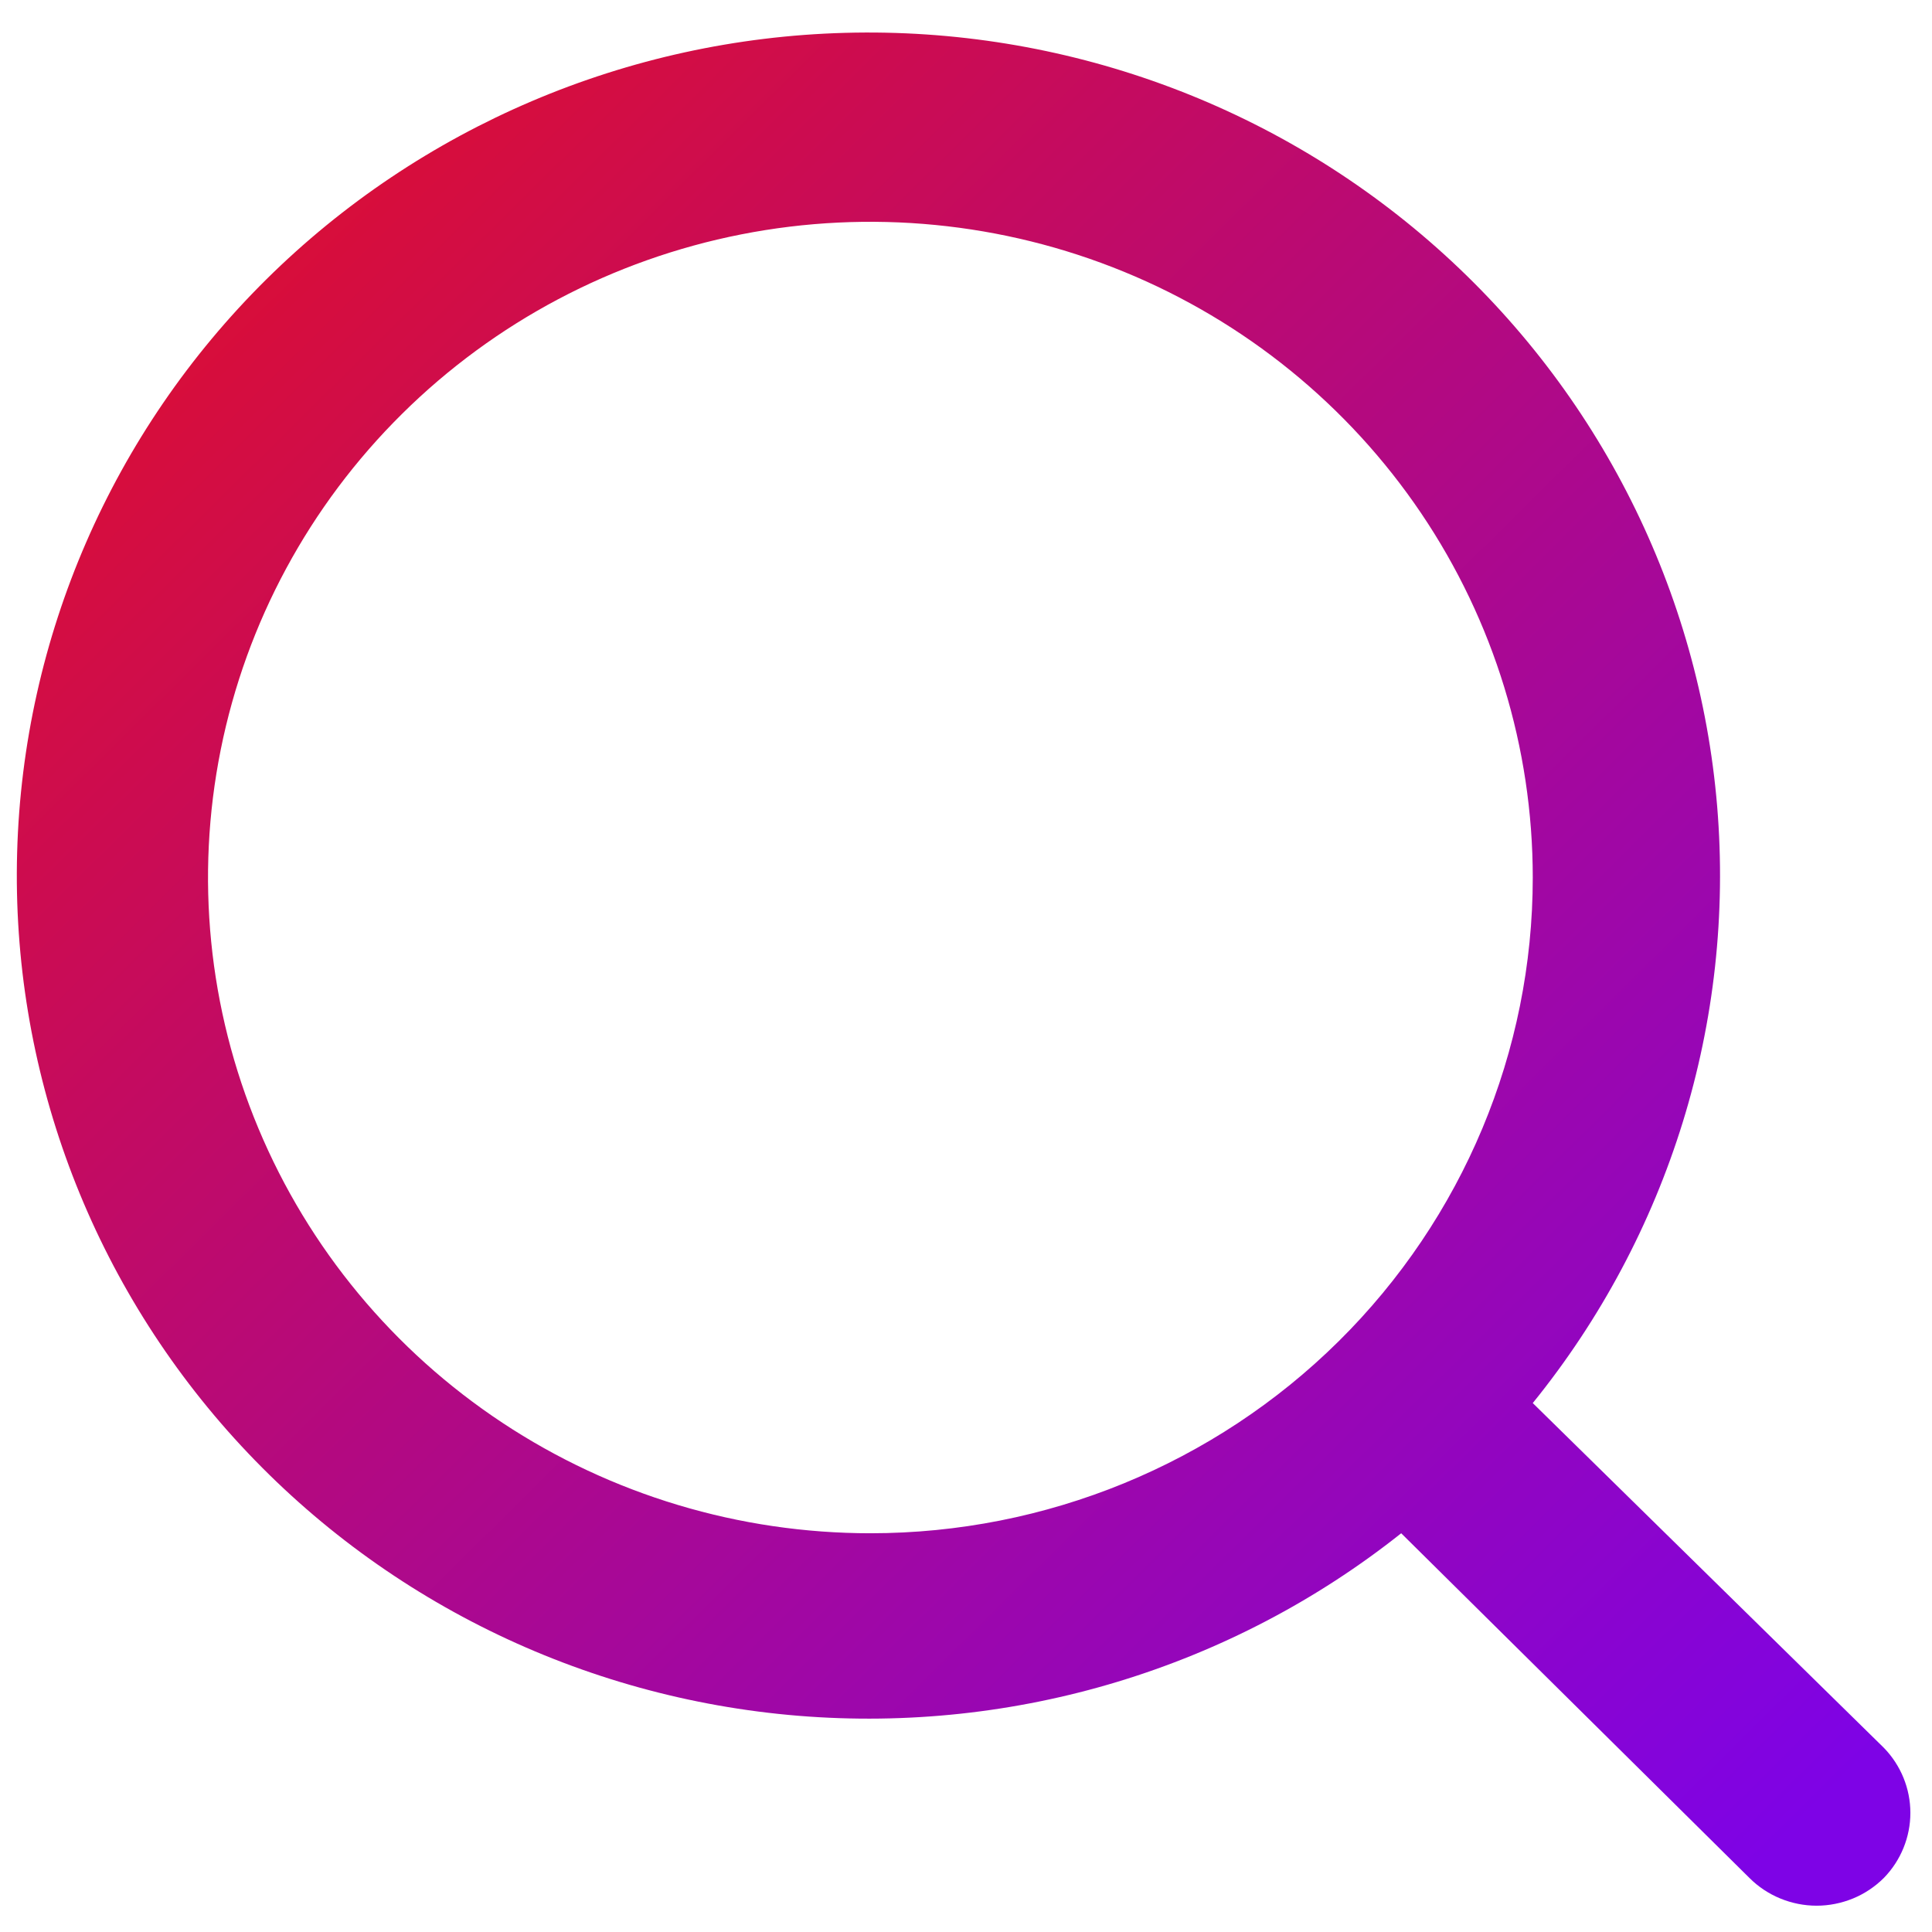 <svg width="31" height="31" viewBox="0 0 31 31" fill="none" xmlns="http://www.w3.org/2000/svg">
<path d="M30.227 28.044L24.594 22.513C26.78 19.814 27.839 16.388 27.553 12.94C27.266 9.492 25.656 6.284 23.053 3.975C20.451 1.666 17.054 0.432 13.56 0.527C10.067 0.621 6.743 2.038 4.272 4.484C1.801 6.93 0.37 10.221 0.275 13.679C0.179 17.137 1.426 20.501 3.758 23.077C6.09 25.654 9.331 27.247 12.814 27.531C16.297 27.815 19.757 26.767 22.483 24.602L28.071 30.133C28.212 30.274 28.38 30.386 28.565 30.462C28.75 30.538 28.948 30.578 29.149 30.578C29.349 30.578 29.547 30.538 29.733 30.462C29.918 30.386 30.085 30.274 30.227 30.133C30.5 29.853 30.653 29.478 30.653 29.088C30.653 28.699 30.5 28.324 30.227 28.044ZM13.966 24.602C11.864 24.602 9.809 23.985 8.061 22.829C6.313 21.673 4.951 20.029 4.147 18.107C3.342 16.184 3.132 14.069 3.542 12.028C3.952 9.987 4.964 8.112 6.451 6.641C7.937 5.169 9.831 4.167 11.892 3.761C13.954 3.355 16.091 3.564 18.033 4.36C19.975 5.156 21.635 6.505 22.803 8.235C23.971 9.965 24.594 12 24.594 14.081C24.594 16.871 23.474 19.547 21.481 21.52C19.488 23.493 16.785 24.602 13.966 24.602Z" fill="url(#paint0_linear_4018_16155)"/>
<defs>
<linearGradient id="paint0_linear_4018_16155" x1="3.306" y1="3.527" x2="28.852" y2="29.333" gradientUnits="userSpaceOnUse">
<stop stop-color="#DB0E34"/>
<stop offset="1" stop-color="#7E03E6"/>
</linearGradient>
</defs>
</svg>
